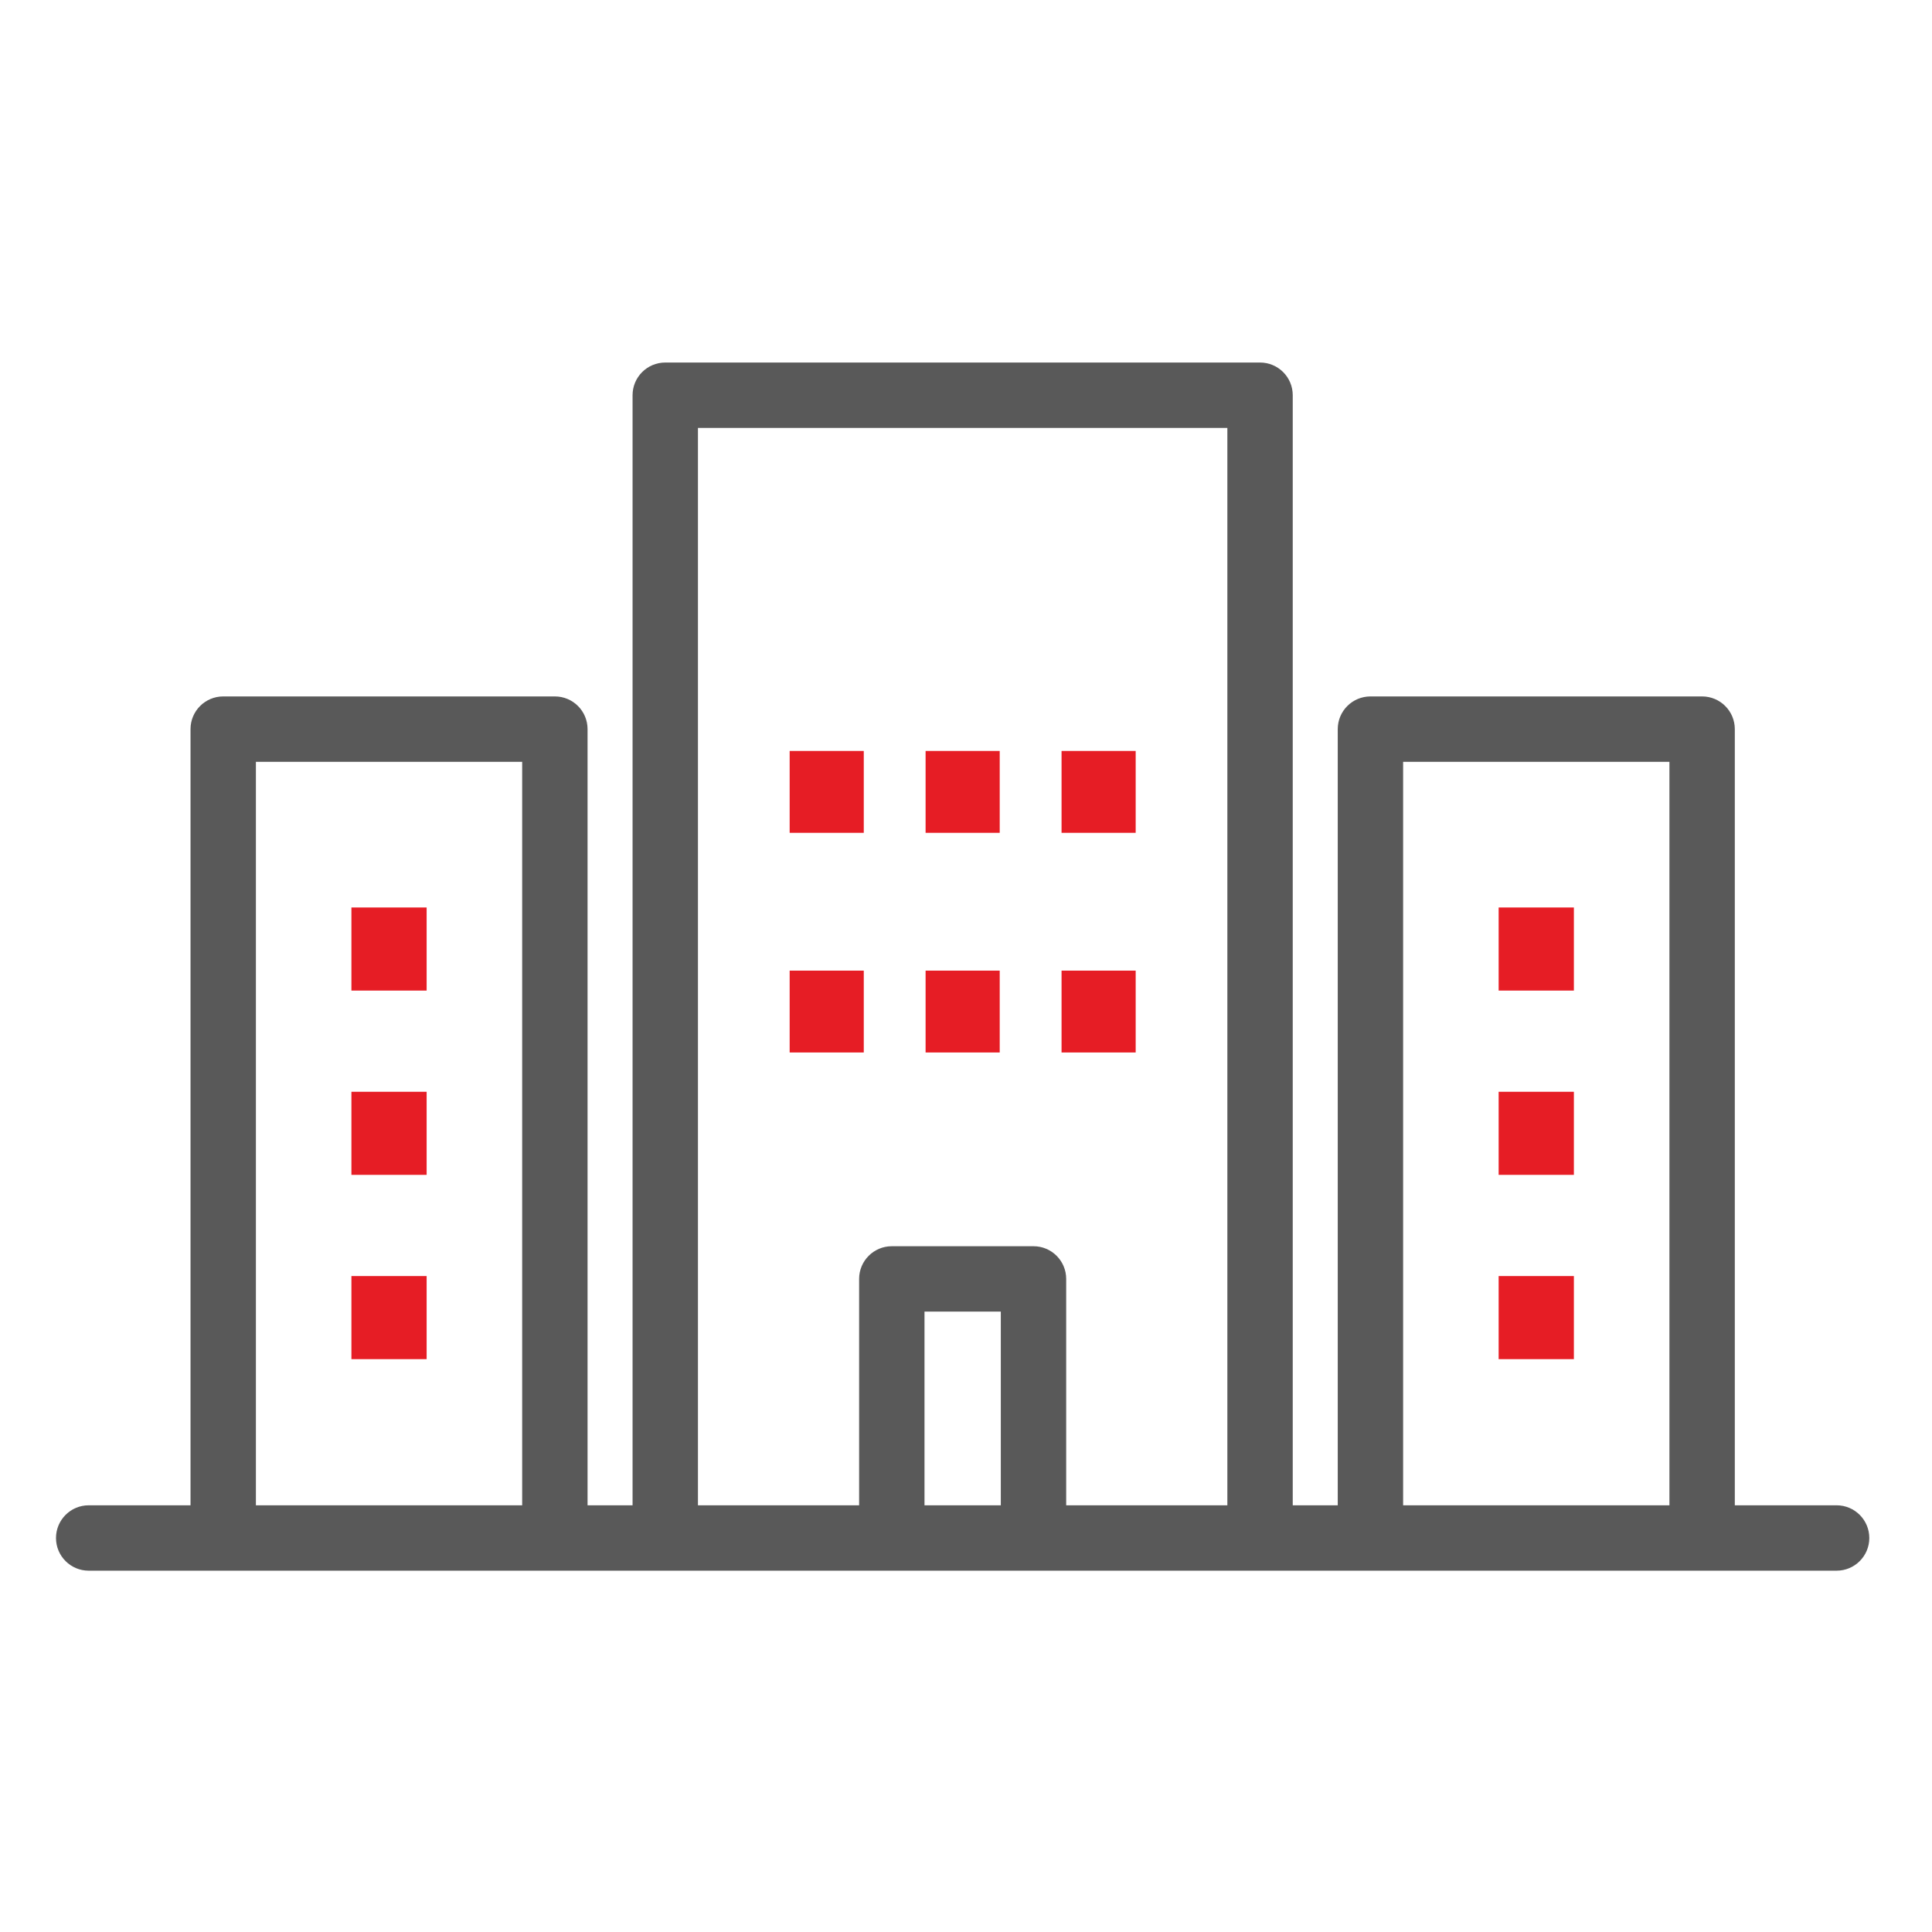 <?xml version="1.0" encoding="UTF-8" standalone="no"?>
<!DOCTYPE svg PUBLIC "-//W3C//DTD SVG 1.1//EN" "http://www.w3.org/Graphics/SVG/1.1/DTD/svg11.dtd">
<svg width="100%" height="100%" viewBox="0 0 64 64" version="1.1" xmlns="http://www.w3.org/2000/svg" xmlns:xlink="http://www.w3.org/1999/xlink" xml:space="preserve" xmlns:serif="http://www.serif.com/" style="fill-rule:evenodd;clip-rule:evenodd;stroke-linejoin:round;stroke-miterlimit:2;">
    <g transform="matrix(0.198,0,0,0.198,88.395,18.059)">
        <g>
            <g>
                <g transform="matrix(4.167,0,0,4.167,-1648.48,-898.144)">
                    <rect x="325.629" y="232.62" width="2.976" height="3.286" style="fill:rgb(230,29,37);"/>
                </g>
                <g transform="matrix(4.167,0,0,4.167,-1648.48,-898.144)">
                    <rect x="320.171" y="232.62" width="2.976" height="3.286" style="fill:rgb(230,29,37);"/>
                </g>
                <g transform="matrix(4.167,0,0,4.167,-1648.48,-898.144)">
                    <rect x="331.088" y="232.62" width="2.976" height="3.286" style="fill:rgb(230,29,37);"/>
                </g>
                <g transform="matrix(4.167,0,0,4.167,-1648.48,-898.144)">
                    <rect x="325.629" y="223.8" width="2.976" height="3.287" style="fill:rgb(230,29,37);"/>
                </g>
                <g transform="matrix(4.167,0,0,4.167,-1648.48,-898.144)">
                    <rect x="320.171" y="223.8" width="2.976" height="3.287" style="fill:rgb(230,29,37);"/>
                </g>
                <g transform="matrix(4.167,0,0,4.167,-1648.48,-898.144)">
                    <rect x="331.088" y="223.8" width="2.976" height="3.287" style="fill:rgb(230,29,37);"/>
                </g>
                <g transform="matrix(4.167,0,0,4.167,-1648.48,-898.144)">
                    <rect x="302.576" y="230.085" width="3.02" height="3.336" style="fill:rgb(230,29,37);"/>
                </g>
                <g transform="matrix(4.167,0,0,4.167,-1648.48,-898.144)">
                    <rect x="302.576" y="244.883" width="3.02" height="3.336" style="fill:rgb(230,29,37);"/>
                </g>
                <g transform="matrix(4.167,0,0,4.167,-1648.48,-898.144)">
                    <rect x="302.576" y="237.484" width="3.02" height="3.336" style="fill:rgb(230,29,37);"/>
                </g>
                <g transform="matrix(4.167,0,0,4.167,-1648.48,-898.144)">
                    <rect x="348.637" y="230.085" width="3.021" height="3.336" style="fill:rgb(230,29,37);"/>
                </g>
                <g transform="matrix(4.167,0,0,4.167,-1648.48,-898.144)">
                    <rect x="348.637" y="244.883" width="3.021" height="3.336" style="fill:rgb(230,29,37);"/>
                </g>
                <g transform="matrix(4.167,0,0,4.167,-1648.48,-898.144)">
                    <rect x="348.637" y="237.484" width="3.021" height="3.336" style="fill:rgb(230,29,37);"/>
                </g>
                <g transform="matrix(4.167,0,0,4.167,-1648.48,-898.144)">
                    <path d="M298.741,224.236L309.432,224.236L309.432,254.087L298.741,254.087L298.741,224.236ZM328.649,254.087L325.585,254.087L325.585,246.31L328.649,246.31L328.649,254.087ZM316.489,210.83L337.745,210.83L337.745,254.087L331.274,254.087L331.274,244.998C331.274,244.273 330.686,243.685 329.961,243.685L324.273,243.685C323.548,243.685 322.96,244.273 322.96,244.998L322.96,254.087L316.489,254.087L316.489,210.83ZM344.802,224.236L355.494,224.236L355.494,254.087L344.802,254.087L344.802,224.236ZM362.206,254.087L358.119,254.087L358.119,222.924C358.119,222.198 357.531,221.611 356.806,221.611L343.49,221.611C342.765,221.611 342.177,222.198 342.177,222.924L342.177,254.087L340.37,254.087L340.37,209.517C340.37,208.792 339.782,208.205 339.057,208.205L315.176,208.205C314.452,208.205 313.864,208.792 313.864,209.517L313.864,254.087L312.057,254.087L312.057,222.924C312.057,222.198 311.469,221.611 310.745,221.611L297.428,221.611C296.704,221.611 296.116,222.198 296.116,222.924L296.116,254.087L292.028,254.087C291.303,254.087 290.715,254.675 290.715,255.4C290.715,256.125 291.303,256.712 292.028,256.712L362.206,256.712C362.931,256.712 363.519,256.125 363.519,255.4C363.519,254.675 362.931,254.087 362.206,254.087Z" style="fill:rgb(89,89,89);fill-rule:nonzero;"/>
                </g>
            </g>
        </g>
    </g>
</svg>
